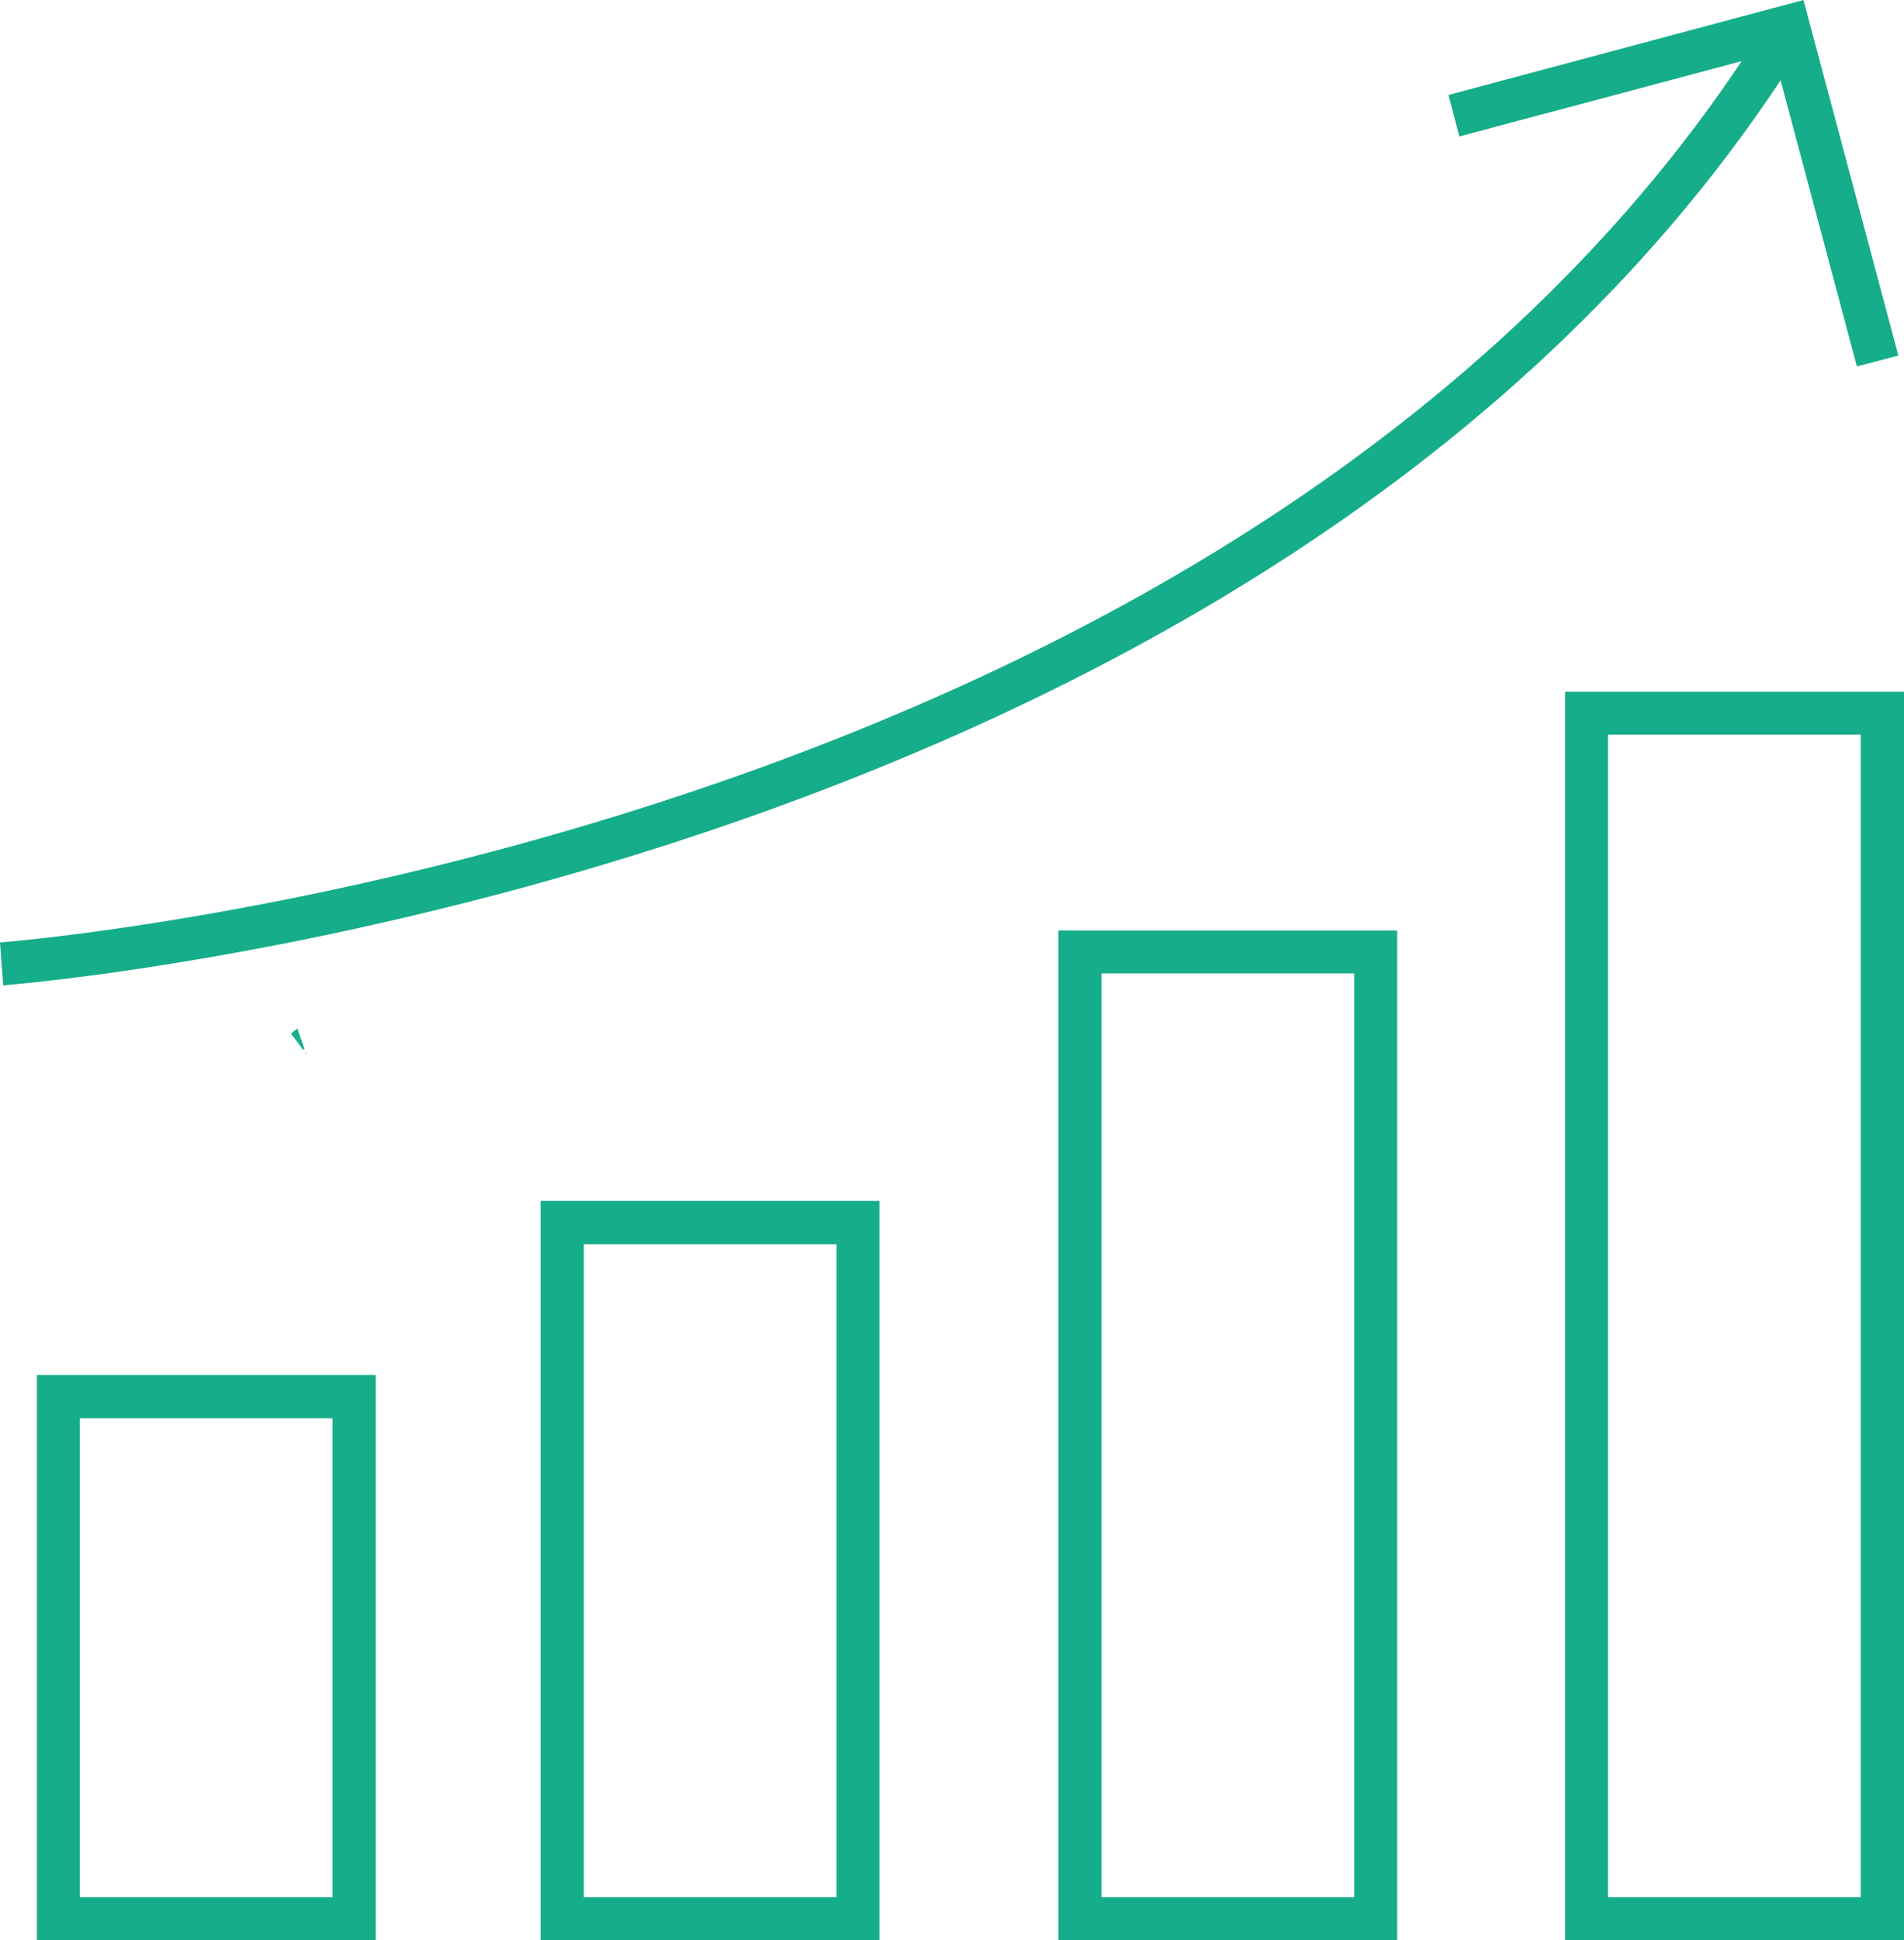 <?xml version="1.0" encoding="UTF-8"?> <svg xmlns="http://www.w3.org/2000/svg" id="Calque_1" data-name="Calque 1" viewBox="0 0 54.17 55.17"><defs><style> .cls-1 { fill: #16ad8a; } </style></defs><g><path class="cls-1" d="M39.75,55.17h-9.64v-28.71h9.64v28.71ZM31.34,53.95h7.19v-26.27h-7.19v26.27Z"></path><path class="cls-1" d="M54.17,55.17h-9.64V19.67h9.64v35.5ZM45.75,53.95h7.19V20.89h-7.19v33.06Z"></path><path class="cls-1" d="M25.02,55.17h-9.64v-21.02h9.64v21.02ZM16.61,53.95h7.19v-18.57h-7.19v18.57Z"></path><path class="cls-1" d="M10.68,55.17H1.05v-16.07h9.64v16.07ZM2.27,53.95h7.19v-13.62H2.27v13.62Z"></path><path class="cls-1" d="M.09,28.02l-.09-1.22c.35-.03,35.28-2.76,49.99-25.73l1.03.66C35.98,25.22.44,27.99.09,28.02Z"></path><polygon class="cls-1" points="52.83 10.42 50.45 1.5 41.52 3.88 41.21 2.7 51.31 0 54.01 10.11 52.83 10.42"></polygon></g><g><polygon class="cls-1" points="8.7 29.93 8.69 29.95 8.72 29.99 8.7 29.93"></polygon><path class="cls-1" d="M8.62,29.86l.04-.04-.09-.26c-.06-.02-.13-.04-.21-.06l.27.36Z"></path><path class="cls-1" d="M8.57,29.57l-.11-.32s-.12.08-.18.15l.08.1c.08.02.15.04.21.06Z"></path><path class="cls-1" d="M8.7,29.93l.02.05-.03-.04v-.02Z"></path></g></svg> 